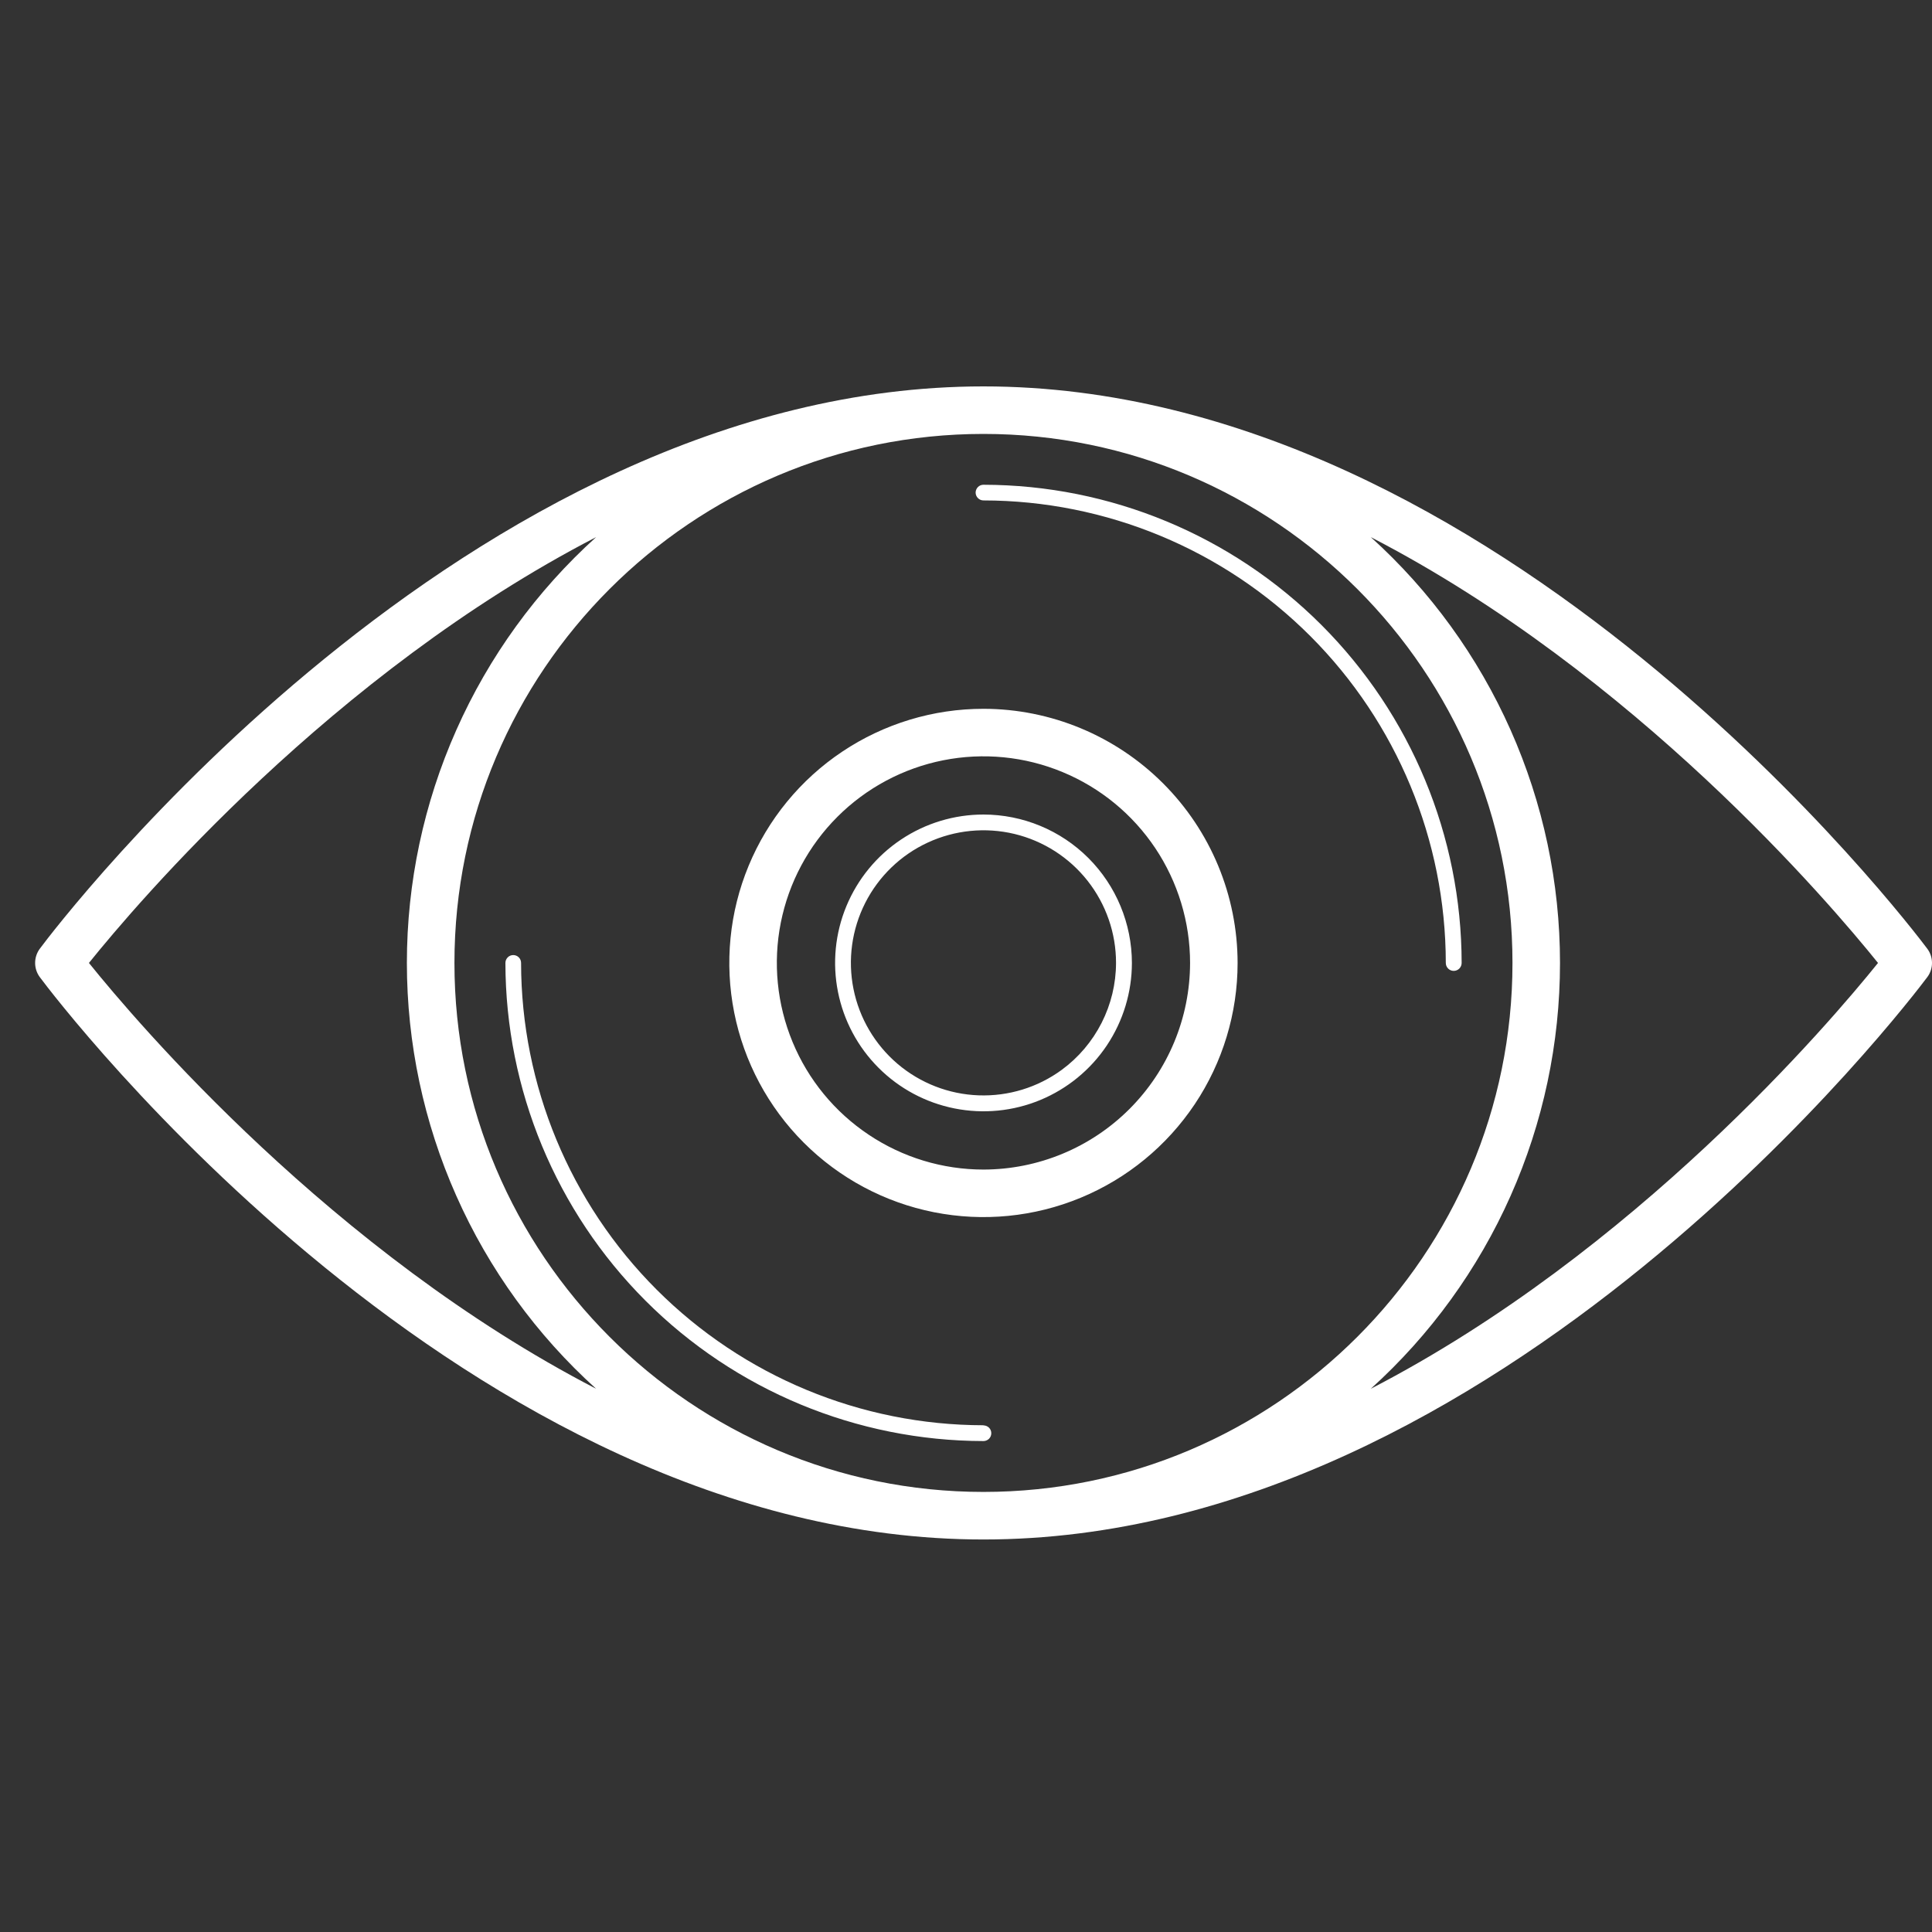 <svg width="55" height="55" viewBox="0 0 55 55" fill="none" xmlns="http://www.w3.org/2000/svg">
<rect x="0" y="0" width="55" height="55" fill="#333333" stroke="none"/>
<path d="M54.865 27.007C54.375 26.354 42.71 11 27.997 11C13.284 11 1.618 26.354 1.134 27.007C1.047 27.124 1 27.267 1 27.413C1 27.558 1.047 27.701 1.134 27.818C1.618 28.472 13.284 43.826 27.997 43.826C42.71 43.826 54.375 28.472 54.865 27.818C54.953 27.701 55 27.558 55 27.413C55 27.267 54.953 27.124 54.865 27.007V27.007ZM2.532 27.413C3.89 25.724 9.456 19.175 16.97 15.291C15.274 16.823 13.918 18.693 12.991 20.781C12.063 22.869 11.583 25.128 11.583 27.413C11.583 29.698 12.063 31.957 12.991 34.045C13.918 36.133 15.274 38.004 16.97 39.535C9.456 35.65 3.89 29.102 2.532 27.413ZM27.997 42.472C19.693 42.472 12.937 35.717 12.937 27.413C12.937 19.109 19.693 12.353 27.997 12.353C36.301 12.353 43.057 19.109 43.057 27.413C43.057 35.717 36.301 42.472 27.997 42.472ZM39.024 39.535C40.72 38.003 42.075 36.133 43.003 34.045C43.931 31.957 44.41 29.698 44.41 27.413C44.41 25.128 43.931 22.869 43.003 20.781C42.075 18.693 40.72 16.823 39.024 15.291C46.538 19.175 52.105 25.724 53.463 27.413C52.105 29.102 46.538 35.65 39.024 39.535V39.535Z" fill="white"/>
<path d="M27.997 40.574C24.507 40.57 21.162 39.182 18.694 36.714C16.227 34.247 14.838 30.901 14.834 27.412C14.834 27.353 14.811 27.296 14.769 27.254C14.727 27.212 14.671 27.189 14.611 27.189C14.552 27.189 14.495 27.212 14.454 27.254C14.412 27.296 14.388 27.353 14.388 27.412C14.393 31.02 15.828 34.48 18.379 37.031C20.93 39.583 24.389 41.019 27.997 41.024C28.056 41.024 28.113 41 28.155 40.959C28.197 40.917 28.22 40.86 28.22 40.801C28.22 40.742 28.197 40.685 28.155 40.643C28.113 40.602 28.056 40.578 27.997 40.578V40.574Z" fill="white"/>
<path d="M27.997 13.8C27.938 13.8 27.881 13.823 27.84 13.865C27.798 13.907 27.774 13.964 27.774 14.023C27.774 14.082 27.798 14.139 27.84 14.18C27.881 14.222 27.938 14.246 27.997 14.246C31.488 14.25 34.834 15.639 37.301 18.107C39.769 20.576 41.156 23.922 41.159 27.413C41.159 27.473 41.182 27.53 41.225 27.573C41.267 27.615 41.325 27.639 41.384 27.639C41.444 27.639 41.502 27.615 41.544 27.573C41.586 27.53 41.61 27.473 41.61 27.413C41.606 23.804 40.17 20.344 37.618 17.791C35.066 15.239 31.606 13.804 27.997 13.8V13.8Z" fill="white"/>
<path d="M27.997 20.178C26.566 20.178 25.168 20.602 23.978 21.397C22.788 22.192 21.861 23.322 21.313 24.644C20.765 25.966 20.622 27.421 20.901 28.824C21.18 30.228 21.869 31.517 22.881 32.529C23.893 33.541 25.182 34.23 26.586 34.509C27.989 34.788 29.444 34.645 30.766 34.097C32.088 33.55 33.218 32.622 34.013 31.433C34.808 30.243 35.232 28.844 35.232 27.413C35.23 25.495 34.467 23.656 33.11 22.3C31.754 20.944 29.915 20.18 27.997 20.178V20.178ZM27.997 33.295C26.834 33.295 25.697 32.95 24.73 32.303C23.762 31.657 23.008 30.739 22.563 29.664C22.118 28.589 22.001 27.406 22.228 26.265C22.455 25.124 23.016 24.076 23.838 23.254C24.661 22.431 25.709 21.871 26.85 21.644C27.991 21.417 29.174 21.533 30.248 21.979C31.323 22.424 32.242 23.178 32.888 24.145C33.534 25.112 33.879 26.25 33.879 27.413C33.877 28.972 33.257 30.467 32.154 31.57C31.052 32.673 29.557 33.293 27.997 33.295V33.295Z" fill="white"/>
<path d="M27.997 23.188C27.162 23.188 26.345 23.436 25.651 23.9C24.956 24.364 24.415 25.024 24.095 25.796C23.775 26.568 23.692 27.417 23.855 28.236C24.018 29.056 24.42 29.808 25.011 30.399C25.602 30.99 26.354 31.392 27.174 31.555C27.993 31.718 28.842 31.635 29.614 31.315C30.386 30.995 31.046 30.454 31.51 29.76C31.974 29.065 32.222 28.248 32.223 27.413C32.221 26.293 31.776 25.219 30.984 24.426C30.192 23.634 29.117 23.189 27.997 23.188V23.188ZM30.226 30.456C29.542 30.957 28.708 31.213 27.86 31.182C27.012 31.152 26.2 30.836 25.553 30.287C24.907 29.737 24.464 28.986 24.297 28.154C24.13 27.323 24.248 26.459 24.632 25.702C25.016 24.946 25.644 24.34 26.414 23.985C27.184 23.629 28.052 23.543 28.877 23.74C29.702 23.938 30.436 24.408 30.961 25.074C31.486 25.741 31.772 26.565 31.771 27.413C31.77 28.006 31.629 28.59 31.361 29.118C31.092 29.647 30.704 30.105 30.226 30.456Z" fill="white"/>
</svg>
